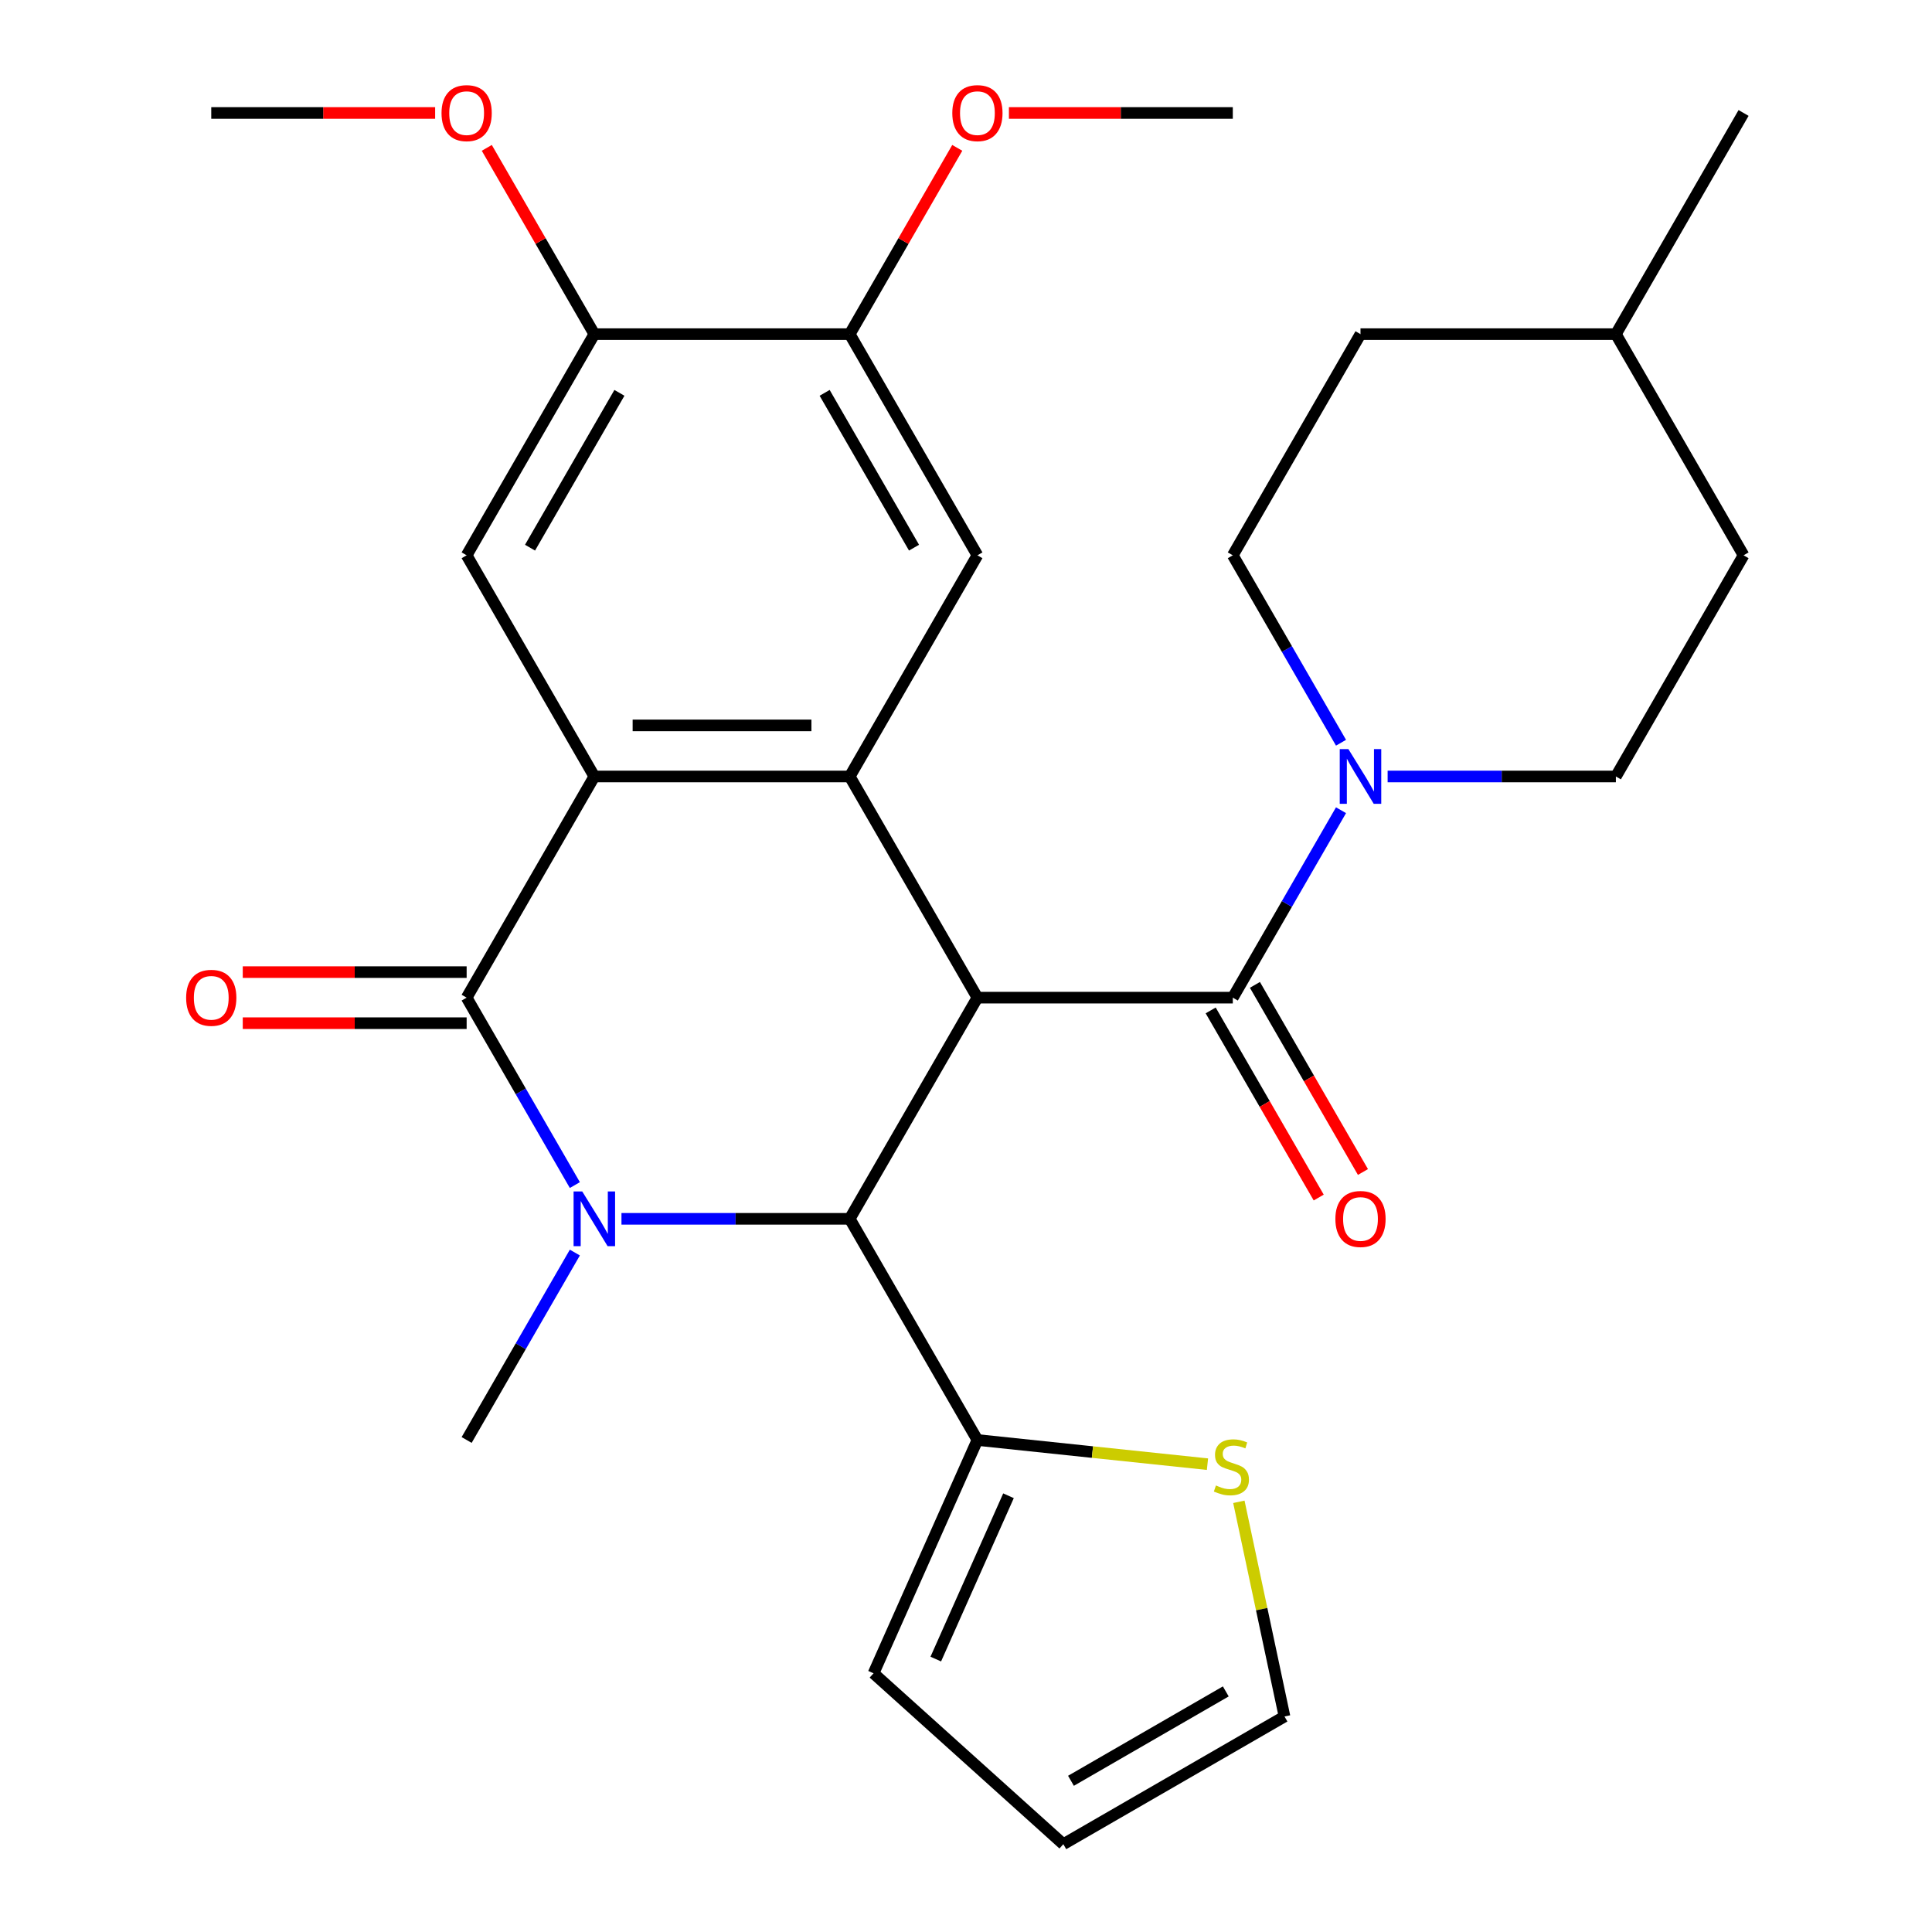 <?xml version='1.0' encoding='iso-8859-1'?>
<svg version='1.1' baseProfile='full'
              xmlns='http://www.w3.org/2000/svg'
                      xmlns:rdkit='http://www.rdkit.org/xml'
                      xmlns:xlink='http://www.w3.org/1999/xlink'
                  xml:space='preserve'
width='1000px' height='1000px' viewBox='0 0 1000 1000'>
<!-- END OF HEADER -->
<rect style='opacity:1.0;fill:#FFFFFF;stroke:none' width='1000' height='1000' x='0' y='0'> </rect>
<path class='bond-2' d='M 505.908,516.381 L 439.814,630.858' style='fill:none;fill-rule:evenodd;stroke:#000000;stroke-width:6px;stroke-linecap:butt;stroke-linejoin:miter;stroke-opacity:1' />
<path class='bond-3' d='M 505.908,516.381 L 439.814,401.903' style='fill:none;fill-rule:evenodd;stroke:#000000;stroke-width:6px;stroke-linecap:butt;stroke-linejoin:miter;stroke-opacity:1' />
<path class='bond-5' d='M 505.908,516.381 L 638.095,516.381' style='fill:none;fill-rule:evenodd;stroke:#000000;stroke-width:6px;stroke-linecap:butt;stroke-linejoin:miter;stroke-opacity:1' />
<path class='bond-0' d='M 321.672,630.858 L 380.743,630.858' style='fill:none;fill-rule:evenodd;stroke:#0000FF;stroke-width:6px;stroke-linecap:butt;stroke-linejoin:miter;stroke-opacity:1' />
<path class='bond-0' d='M 380.743,630.858 L 439.814,630.858' style='fill:none;fill-rule:evenodd;stroke:#000000;stroke-width:6px;stroke-linecap:butt;stroke-linejoin:miter;stroke-opacity:1' />
<path class='bond-20' d='M 297.544,648.323 L 269.538,696.829' style='fill:none;fill-rule:evenodd;stroke:#0000FF;stroke-width:6px;stroke-linecap:butt;stroke-linejoin:miter;stroke-opacity:1' />
<path class='bond-20' d='M 269.538,696.829 L 241.533,745.336' style='fill:none;fill-rule:evenodd;stroke:#000000;stroke-width:6px;stroke-linecap:butt;stroke-linejoin:miter;stroke-opacity:1' />
<path class='bond-29' d='M 297.544,613.393 L 269.538,564.887' style='fill:none;fill-rule:evenodd;stroke:#0000FF;stroke-width:6px;stroke-linecap:butt;stroke-linejoin:miter;stroke-opacity:1' />
<path class='bond-29' d='M 269.538,564.887 L 241.533,516.381' style='fill:none;fill-rule:evenodd;stroke:#000000;stroke-width:6px;stroke-linecap:butt;stroke-linejoin:miter;stroke-opacity:1' />
<path class='bond-1' d='M 241.533,516.381 L 307.627,401.903' style='fill:none;fill-rule:evenodd;stroke:#000000;stroke-width:6px;stroke-linecap:butt;stroke-linejoin:miter;stroke-opacity:1' />
<path class='bond-13' d='M 241.533,503.162 L 183.592,503.162' style='fill:none;fill-rule:evenodd;stroke:#000000;stroke-width:6px;stroke-linecap:butt;stroke-linejoin:miter;stroke-opacity:1' />
<path class='bond-13' d='M 183.592,503.162 L 125.651,503.162' style='fill:none;fill-rule:evenodd;stroke:#FF0000;stroke-width:6px;stroke-linecap:butt;stroke-linejoin:miter;stroke-opacity:1' />
<path class='bond-13' d='M 241.533,529.599 L 183.592,529.599' style='fill:none;fill-rule:evenodd;stroke:#000000;stroke-width:6px;stroke-linecap:butt;stroke-linejoin:miter;stroke-opacity:1' />
<path class='bond-13' d='M 183.592,529.599 L 125.651,529.599' style='fill:none;fill-rule:evenodd;stroke:#FF0000;stroke-width:6px;stroke-linecap:butt;stroke-linejoin:miter;stroke-opacity:1' />
<path class='bond-7' d='M 439.814,630.858 L 505.908,745.336' style='fill:none;fill-rule:evenodd;stroke:#000000;stroke-width:6px;stroke-linecap:butt;stroke-linejoin:miter;stroke-opacity:1' />
<path class='bond-4' d='M 439.814,401.903 L 307.627,401.903' style='fill:none;fill-rule:evenodd;stroke:#000000;stroke-width:6px;stroke-linecap:butt;stroke-linejoin:miter;stroke-opacity:1' />
<path class='bond-4' d='M 419.986,375.465 L 327.455,375.465' style='fill:none;fill-rule:evenodd;stroke:#000000;stroke-width:6px;stroke-linecap:butt;stroke-linejoin:miter;stroke-opacity:1' />
<path class='bond-8' d='M 439.814,401.903 L 505.908,287.425' style='fill:none;fill-rule:evenodd;stroke:#000000;stroke-width:6px;stroke-linecap:butt;stroke-linejoin:miter;stroke-opacity:1' />
<path class='bond-9' d='M 307.627,401.903 L 241.533,287.425' style='fill:none;fill-rule:evenodd;stroke:#000000;stroke-width:6px;stroke-linecap:butt;stroke-linejoin:miter;stroke-opacity:1' />
<path class='bond-6' d='M 638.095,516.381 L 666.1,467.874' style='fill:none;fill-rule:evenodd;stroke:#000000;stroke-width:6px;stroke-linecap:butt;stroke-linejoin:miter;stroke-opacity:1' />
<path class='bond-6' d='M 666.1,467.874 L 694.106,419.368' style='fill:none;fill-rule:evenodd;stroke:#0000FF;stroke-width:6px;stroke-linecap:butt;stroke-linejoin:miter;stroke-opacity:1' />
<path class='bond-14' d='M 626.647,522.99 L 654.607,571.416' style='fill:none;fill-rule:evenodd;stroke:#000000;stroke-width:6px;stroke-linecap:butt;stroke-linejoin:miter;stroke-opacity:1' />
<path class='bond-14' d='M 654.607,571.416 L 682.566,619.843' style='fill:none;fill-rule:evenodd;stroke:#FF0000;stroke-width:6px;stroke-linecap:butt;stroke-linejoin:miter;stroke-opacity:1' />
<path class='bond-14' d='M 649.543,509.771 L 677.502,558.198' style='fill:none;fill-rule:evenodd;stroke:#000000;stroke-width:6px;stroke-linecap:butt;stroke-linejoin:miter;stroke-opacity:1' />
<path class='bond-14' d='M 677.502,558.198 L 705.461,606.624' style='fill:none;fill-rule:evenodd;stroke:#FF0000;stroke-width:6px;stroke-linecap:butt;stroke-linejoin:miter;stroke-opacity:1' />
<path class='bond-16' d='M 718.234,401.903 L 777.305,401.903' style='fill:none;fill-rule:evenodd;stroke:#0000FF;stroke-width:6px;stroke-linecap:butt;stroke-linejoin:miter;stroke-opacity:1' />
<path class='bond-16' d='M 777.305,401.903 L 836.376,401.903' style='fill:none;fill-rule:evenodd;stroke:#000000;stroke-width:6px;stroke-linecap:butt;stroke-linejoin:miter;stroke-opacity:1' />
<path class='bond-17' d='M 694.106,384.438 L 666.1,335.932' style='fill:none;fill-rule:evenodd;stroke:#0000FF;stroke-width:6px;stroke-linecap:butt;stroke-linejoin:miter;stroke-opacity:1' />
<path class='bond-17' d='M 666.1,335.932 L 638.095,287.425' style='fill:none;fill-rule:evenodd;stroke:#000000;stroke-width:6px;stroke-linecap:butt;stroke-linejoin:miter;stroke-opacity:1' />
<path class='bond-12' d='M 505.908,745.336 L 565.447,751.594' style='fill:none;fill-rule:evenodd;stroke:#000000;stroke-width:6px;stroke-linecap:butt;stroke-linejoin:miter;stroke-opacity:1' />
<path class='bond-12' d='M 565.447,751.594 L 624.986,757.851' style='fill:none;fill-rule:evenodd;stroke:#CCCC00;stroke-width:6px;stroke-linecap:butt;stroke-linejoin:miter;stroke-opacity:1' />
<path class='bond-15' d='M 505.908,745.336 L 452.142,866.095' style='fill:none;fill-rule:evenodd;stroke:#000000;stroke-width:6px;stroke-linecap:butt;stroke-linejoin:miter;stroke-opacity:1' />
<path class='bond-15' d='M 521.995,774.203 L 484.359,858.734' style='fill:none;fill-rule:evenodd;stroke:#000000;stroke-width:6px;stroke-linecap:butt;stroke-linejoin:miter;stroke-opacity:1' />
<path class='bond-11' d='M 505.908,287.425 L 439.814,172.948' style='fill:none;fill-rule:evenodd;stroke:#000000;stroke-width:6px;stroke-linecap:butt;stroke-linejoin:miter;stroke-opacity:1' />
<path class='bond-11' d='M 473.098,283.472 L 426.833,203.338' style='fill:none;fill-rule:evenodd;stroke:#000000;stroke-width:6px;stroke-linecap:butt;stroke-linejoin:miter;stroke-opacity:1' />
<path class='bond-30' d='M 241.533,287.425 L 307.627,172.948' style='fill:none;fill-rule:evenodd;stroke:#000000;stroke-width:6px;stroke-linecap:butt;stroke-linejoin:miter;stroke-opacity:1' />
<path class='bond-30' d='M 274.343,283.472 L 320.608,203.338' style='fill:none;fill-rule:evenodd;stroke:#000000;stroke-width:6px;stroke-linecap:butt;stroke-linejoin:miter;stroke-opacity:1' />
<path class='bond-10' d='M 307.627,172.948 L 439.814,172.948' style='fill:none;fill-rule:evenodd;stroke:#000000;stroke-width:6px;stroke-linecap:butt;stroke-linejoin:miter;stroke-opacity:1' />
<path class='bond-22' d='M 307.627,172.948 L 279.795,124.741' style='fill:none;fill-rule:evenodd;stroke:#000000;stroke-width:6px;stroke-linecap:butt;stroke-linejoin:miter;stroke-opacity:1' />
<path class='bond-22' d='M 279.795,124.741 L 251.963,76.535' style='fill:none;fill-rule:evenodd;stroke:#FF0000;stroke-width:6px;stroke-linecap:butt;stroke-linejoin:miter;stroke-opacity:1' />
<path class='bond-21' d='M 439.814,172.948 L 467.646,124.741' style='fill:none;fill-rule:evenodd;stroke:#000000;stroke-width:6px;stroke-linecap:butt;stroke-linejoin:miter;stroke-opacity:1' />
<path class='bond-21' d='M 467.646,124.741 L 495.478,76.535' style='fill:none;fill-rule:evenodd;stroke:#FF0000;stroke-width:6px;stroke-linecap:butt;stroke-linejoin:miter;stroke-opacity:1' />
<path class='bond-18' d='M 641.236,777.338 L 653.045,832.895' style='fill:none;fill-rule:evenodd;stroke:#CCCC00;stroke-width:6px;stroke-linecap:butt;stroke-linejoin:miter;stroke-opacity:1' />
<path class='bond-18' d='M 653.045,832.895 L 664.854,888.452' style='fill:none;fill-rule:evenodd;stroke:#000000;stroke-width:6px;stroke-linecap:butt;stroke-linejoin:miter;stroke-opacity:1' />
<path class='bond-19' d='M 452.142,866.095 L 550.377,954.545' style='fill:none;fill-rule:evenodd;stroke:#000000;stroke-width:6px;stroke-linecap:butt;stroke-linejoin:miter;stroke-opacity:1' />
<path class='bond-24' d='M 836.376,401.903 L 902.47,287.425' style='fill:none;fill-rule:evenodd;stroke:#000000;stroke-width:6px;stroke-linecap:butt;stroke-linejoin:miter;stroke-opacity:1' />
<path class='bond-23' d='M 638.095,287.425 L 704.189,172.948' style='fill:none;fill-rule:evenodd;stroke:#000000;stroke-width:6px;stroke-linecap:butt;stroke-linejoin:miter;stroke-opacity:1' />
<path class='bond-31' d='M 664.854,888.452 L 550.377,954.545' style='fill:none;fill-rule:evenodd;stroke:#000000;stroke-width:6px;stroke-linecap:butt;stroke-linejoin:miter;stroke-opacity:1' />
<path class='bond-31' d='M 634.464,875.47 L 554.33,921.736' style='fill:none;fill-rule:evenodd;stroke:#000000;stroke-width:6px;stroke-linecap:butt;stroke-linejoin:miter;stroke-opacity:1' />
<path class='bond-27' d='M 522.213,58.47 L 580.154,58.47' style='fill:none;fill-rule:evenodd;stroke:#FF0000;stroke-width:6px;stroke-linecap:butt;stroke-linejoin:miter;stroke-opacity:1' />
<path class='bond-27' d='M 580.154,58.47 L 638.095,58.47' style='fill:none;fill-rule:evenodd;stroke:#000000;stroke-width:6px;stroke-linecap:butt;stroke-linejoin:miter;stroke-opacity:1' />
<path class='bond-26' d='M 225.229,58.47 L 167.287,58.47' style='fill:none;fill-rule:evenodd;stroke:#FF0000;stroke-width:6px;stroke-linecap:butt;stroke-linejoin:miter;stroke-opacity:1' />
<path class='bond-26' d='M 167.287,58.47 L 109.346,58.47' style='fill:none;fill-rule:evenodd;stroke:#000000;stroke-width:6px;stroke-linecap:butt;stroke-linejoin:miter;stroke-opacity:1' />
<path class='bond-25' d='M 704.189,172.948 L 836.376,172.948' style='fill:none;fill-rule:evenodd;stroke:#000000;stroke-width:6px;stroke-linecap:butt;stroke-linejoin:miter;stroke-opacity:1' />
<path class='bond-32' d='M 902.47,287.425 L 836.376,172.948' style='fill:none;fill-rule:evenodd;stroke:#000000;stroke-width:6px;stroke-linecap:butt;stroke-linejoin:miter;stroke-opacity:1' />
<path class='bond-28' d='M 836.376,172.948 L 902.47,58.47' style='fill:none;fill-rule:evenodd;stroke:#000000;stroke-width:6px;stroke-linecap:butt;stroke-linejoin:miter;stroke-opacity:1' />
<path  class='atom-1' d='M 301.367 616.698
L 310.647 631.698
Q 311.567 633.178, 313.047 635.858
Q 314.527 638.538, 314.607 638.698
L 314.607 616.698
L 318.367 616.698
L 318.367 645.018
L 314.487 645.018
L 304.527 628.618
Q 303.367 626.698, 302.127 624.498
Q 300.927 622.298, 300.567 621.618
L 300.567 645.018
L 296.887 645.018
L 296.887 616.698
L 301.367 616.698
' fill='#0000FF'/>
<path  class='atom-7' d='M 697.929 387.743
L 707.209 402.743
Q 708.129 404.223, 709.609 406.903
Q 711.089 409.583, 711.169 409.743
L 711.169 387.743
L 714.929 387.743
L 714.929 416.063
L 711.049 416.063
L 701.089 399.663
Q 699.929 397.743, 698.689 395.543
Q 697.489 393.343, 697.129 392.663
L 697.129 416.063
L 693.449 416.063
L 693.449 387.743
L 697.929 387.743
' fill='#0000FF'/>
<path  class='atom-13' d='M 629.371 768.873
Q 629.691 768.993, 631.011 769.553
Q 632.331 770.113, 633.771 770.473
Q 635.251 770.793, 636.691 770.793
Q 639.371 770.793, 640.931 769.513
Q 642.491 768.193, 642.491 765.913
Q 642.491 764.353, 641.691 763.393
Q 640.931 762.433, 639.731 761.913
Q 638.531 761.393, 636.531 760.793
Q 634.011 760.033, 632.491 759.313
Q 631.011 758.593, 629.931 757.073
Q 628.891 755.553, 628.891 752.993
Q 628.891 749.433, 631.291 747.233
Q 633.731 745.033, 638.531 745.033
Q 641.811 745.033, 645.531 746.593
L 644.611 749.673
Q 641.211 748.273, 638.651 748.273
Q 635.891 748.273, 634.371 749.433
Q 632.851 750.553, 632.891 752.513
Q 632.891 754.033, 633.651 754.953
Q 634.451 755.873, 635.571 756.393
Q 636.731 756.913, 638.651 757.513
Q 641.211 758.313, 642.731 759.113
Q 644.251 759.913, 645.331 761.553
Q 646.451 763.153, 646.451 765.913
Q 646.451 769.833, 643.811 771.953
Q 641.211 774.033, 636.851 774.033
Q 634.331 774.033, 632.411 773.473
Q 630.531 772.953, 628.291 772.033
L 629.371 768.873
' fill='#CCCC00'/>
<path  class='atom-14' d='M 96.346 516.461
Q 96.346 509.661, 99.706 505.861
Q 103.066 502.061, 109.346 502.061
Q 115.626 502.061, 118.986 505.861
Q 122.346 509.661, 122.346 516.461
Q 122.346 523.341, 118.946 527.261
Q 115.546 531.141, 109.346 531.141
Q 103.106 531.141, 99.706 527.261
Q 96.346 523.381, 96.346 516.461
M 109.346 527.941
Q 113.666 527.941, 115.986 525.061
Q 118.346 522.141, 118.346 516.461
Q 118.346 510.901, 115.986 508.101
Q 113.666 505.261, 109.346 505.261
Q 105.026 505.261, 102.666 508.061
Q 100.346 510.861, 100.346 516.461
Q 100.346 522.181, 102.666 525.061
Q 105.026 527.941, 109.346 527.941
' fill='#FF0000'/>
<path  class='atom-15' d='M 691.189 630.938
Q 691.189 624.138, 694.549 620.338
Q 697.909 616.538, 704.189 616.538
Q 710.469 616.538, 713.829 620.338
Q 717.189 624.138, 717.189 630.938
Q 717.189 637.818, 713.789 641.738
Q 710.389 645.618, 704.189 645.618
Q 697.949 645.618, 694.549 641.738
Q 691.189 637.858, 691.189 630.938
M 704.189 642.418
Q 708.509 642.418, 710.829 639.538
Q 713.189 636.618, 713.189 630.938
Q 713.189 625.378, 710.829 622.578
Q 708.509 619.738, 704.189 619.738
Q 699.869 619.738, 697.509 622.538
Q 695.189 625.338, 695.189 630.938
Q 695.189 636.658, 697.509 639.538
Q 699.869 642.418, 704.189 642.418
' fill='#FF0000'/>
<path  class='atom-22' d='M 492.908 58.55
Q 492.908 51.75, 496.268 47.95
Q 499.628 44.15, 505.908 44.15
Q 512.188 44.15, 515.548 47.95
Q 518.908 51.75, 518.908 58.55
Q 518.908 65.43, 515.508 69.35
Q 512.108 73.23, 505.908 73.23
Q 499.668 73.23, 496.268 69.35
Q 492.908 65.47, 492.908 58.55
M 505.908 70.03
Q 510.228 70.03, 512.548 67.15
Q 514.908 64.23, 514.908 58.55
Q 514.908 52.99, 512.548 50.19
Q 510.228 47.35, 505.908 47.35
Q 501.588 47.35, 499.228 50.15
Q 496.908 52.95, 496.908 58.55
Q 496.908 64.27, 499.228 67.15
Q 501.588 70.03, 505.908 70.03
' fill='#FF0000'/>
<path  class='atom-23' d='M 228.533 58.55
Q 228.533 51.75, 231.893 47.95
Q 235.253 44.15, 241.533 44.15
Q 247.813 44.15, 251.173 47.95
Q 254.533 51.75, 254.533 58.55
Q 254.533 65.43, 251.133 69.35
Q 247.733 73.23, 241.533 73.23
Q 235.293 73.23, 231.893 69.35
Q 228.533 65.47, 228.533 58.55
M 241.533 70.03
Q 245.853 70.03, 248.173 67.15
Q 250.533 64.23, 250.533 58.55
Q 250.533 52.99, 248.173 50.19
Q 245.853 47.35, 241.533 47.35
Q 237.213 47.35, 234.853 50.15
Q 232.533 52.95, 232.533 58.55
Q 232.533 64.27, 234.853 67.15
Q 237.213 70.03, 241.533 70.03
' fill='#FF0000'/>
</svg>

